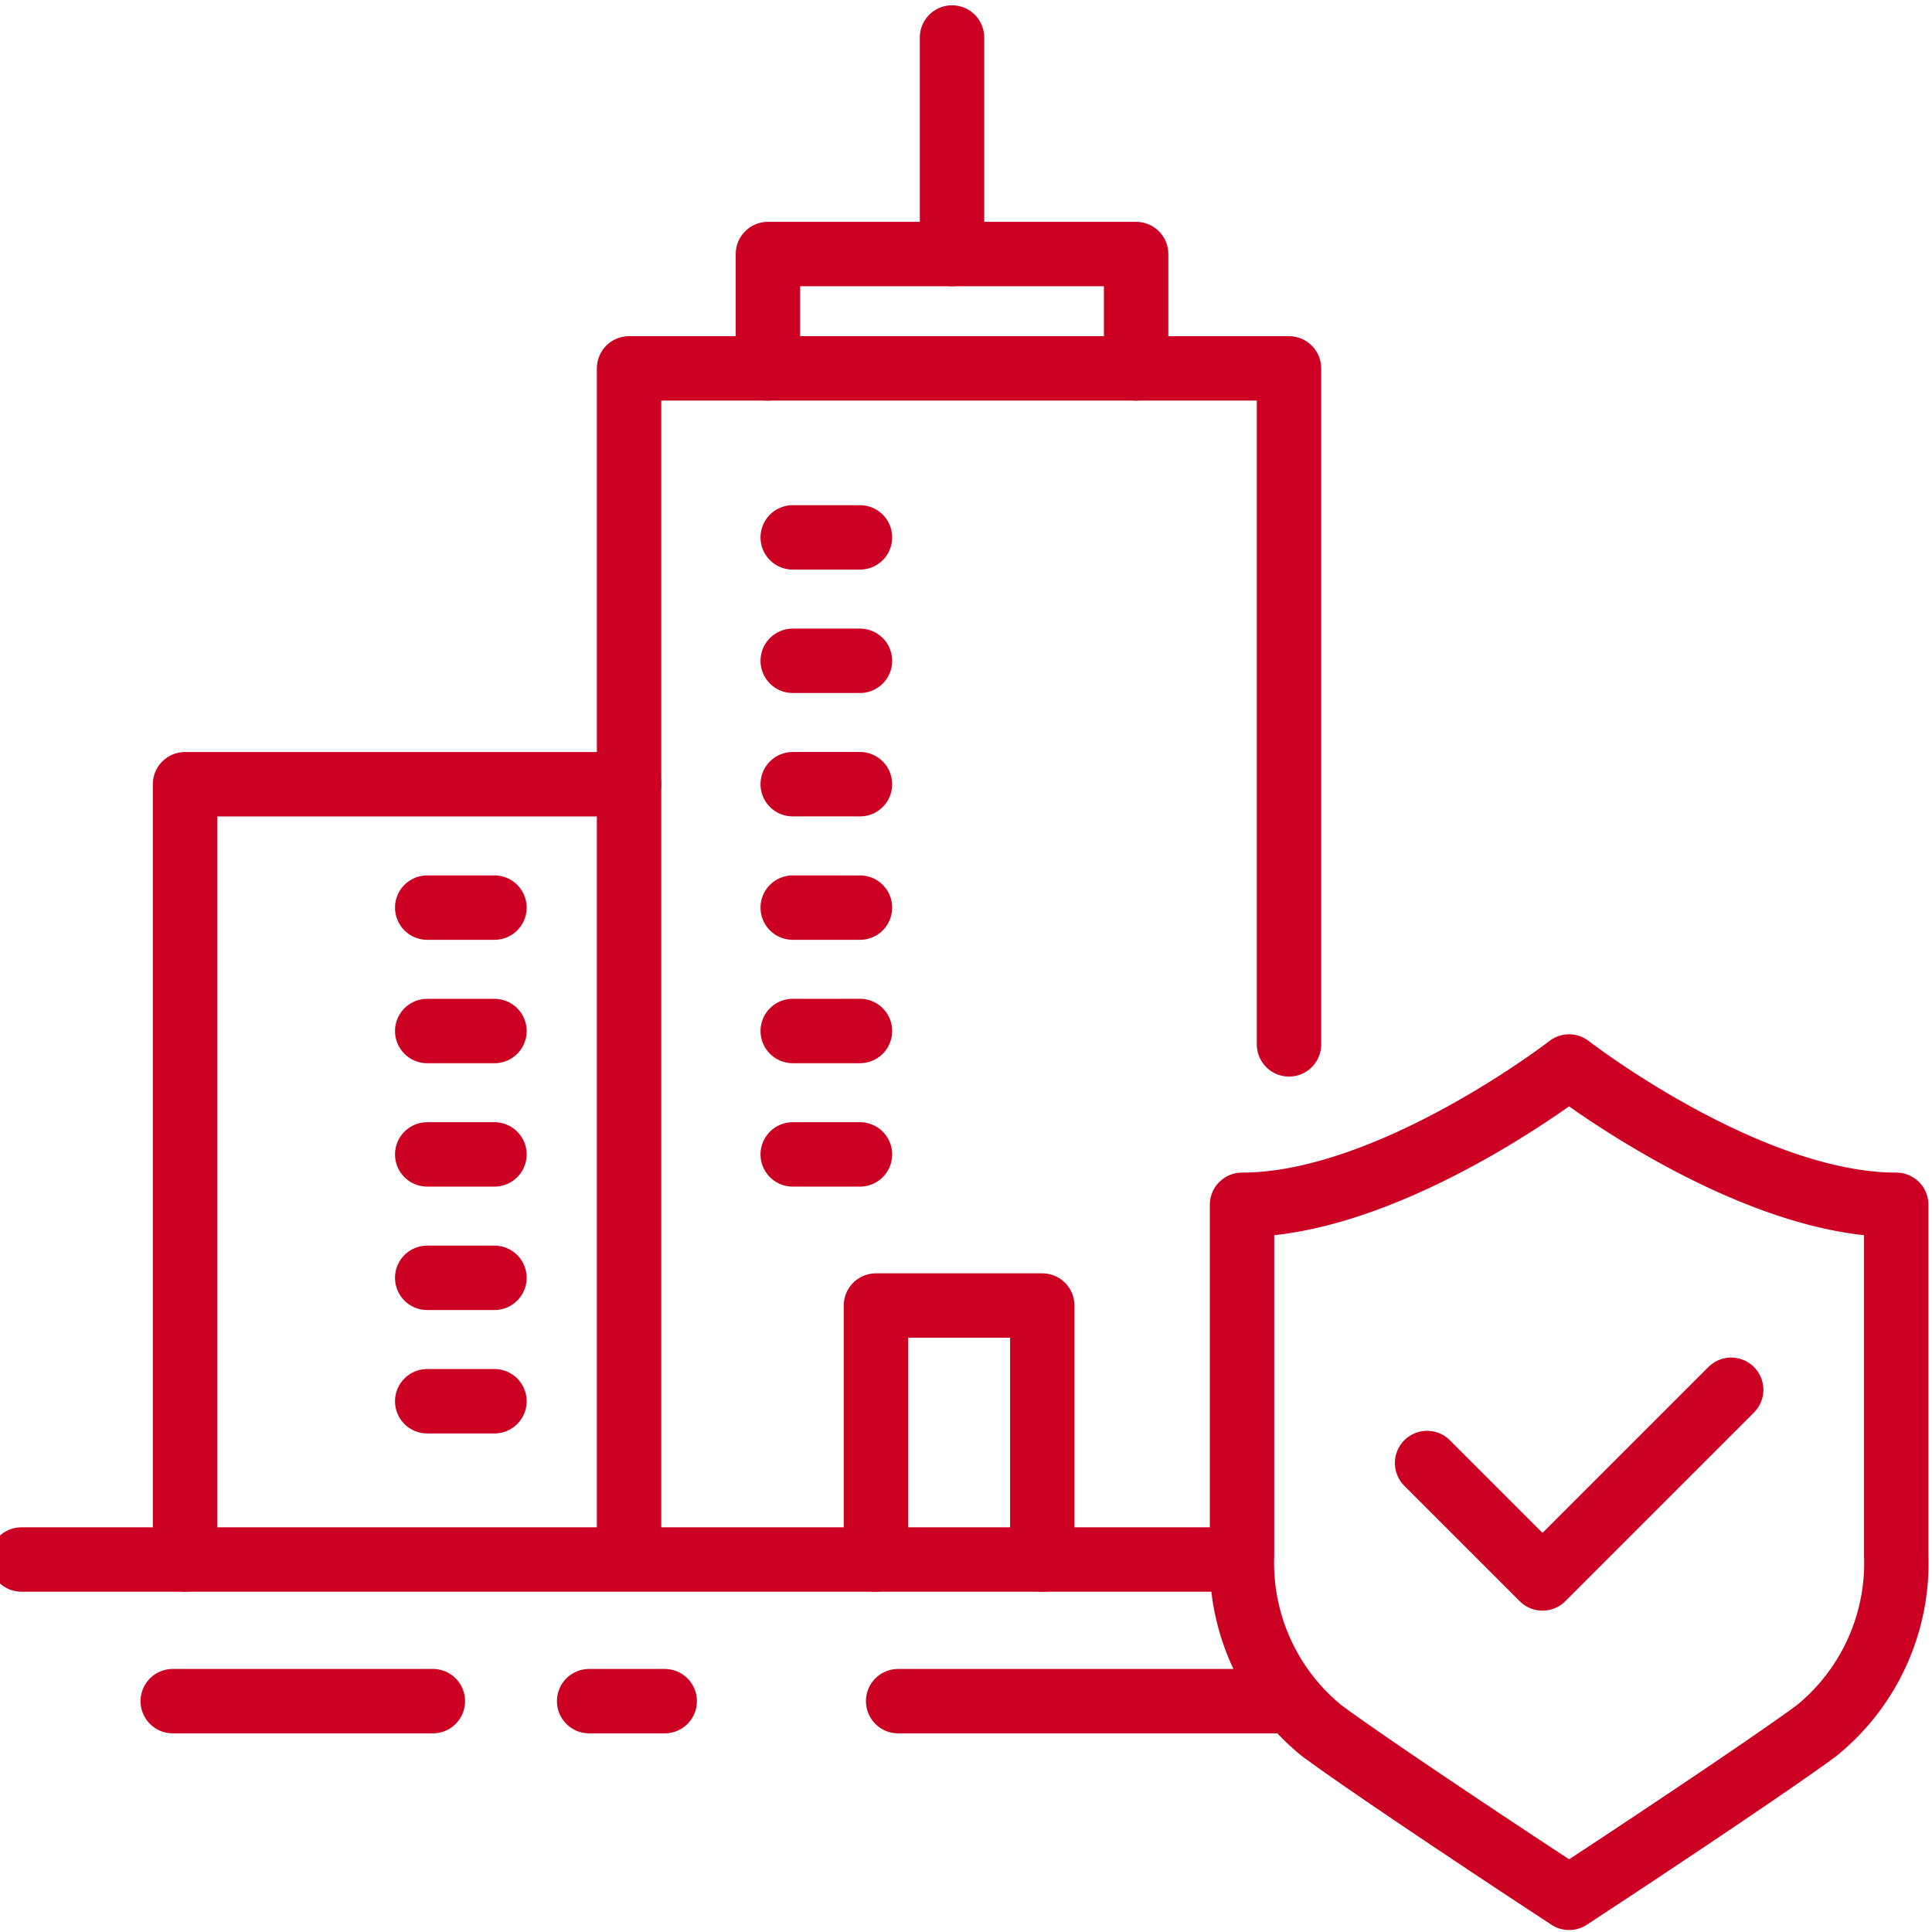 <svg xmlns="http://www.w3.org/2000/svg" xmlns:xlink="http://www.w3.org/1999/xlink" width="90" height="90" viewBox="0 0 90 90">
  <defs>
    <clipPath id="clip-Property_Insurance">
      <rect width="90" height="90"/>
    </clipPath>
  </defs>
  <g id="Property_Insurance" data-name="Property Insurance" clip-path="url(#clip-Property_Insurance)">
    <g id="Group_77" data-name="Group 77" transform="translate(-3293.118 -1013.019)">
      <path id="Path_277" data-name="Path 277" d="M3446.607,1152.945v-55.135h30.743V1129.3" transform="translate(-124.185 -67.63)" fill="none" stroke="#c02" stroke-linecap="round" stroke-linejoin="round" stroke-width="3"/>
      <line id="Line_8" data-name="Line 8" x2="15.996" transform="translate(3330.046 1038.053)" stroke-dasharray="3.133 36.549" stroke="#c02" stroke-linecap="round" stroke-linejoin="round" stroke-width="3" fill="none"/>
      <line id="Line_9" data-name="Line 9" x2="15.996" transform="translate(3330.046 1043.802)" stroke-dasharray="3.133 36.549" stroke="#c02" stroke-linecap="round" stroke-linejoin="round" stroke-width="3" fill="none"/>
      <line id="Line_10" data-name="Line 10" x2="15.996" transform="translate(3330.046 1049.55)" stroke-dasharray="3.133 36.549" stroke="#c02" stroke-linecap="round" stroke-linejoin="round" stroke-width="3" fill="none"/>
      <line id="Line_11" data-name="Line 11" x2="15.996" transform="translate(3330.046 1055.299)" stroke-dasharray="3.133 36.549" stroke="#c02" stroke-linecap="round" stroke-linejoin="round" stroke-width="3" fill="none"/>
      <line id="Line_12" data-name="Line 12" x2="15.996" transform="translate(3330.046 1061.047)" stroke-dasharray="3.133 36.549" stroke="#c02" stroke-linecap="round" stroke-linejoin="round" stroke-width="3" fill="none"/>
      <line id="Line_13" data-name="Line 13" x2="15.996" transform="translate(3330.046 1066.796)" stroke-dasharray="3.133 36.549" stroke="#c02" stroke-linecap="round" stroke-linejoin="round" stroke-width="3" fill="none"/>
      <path id="Path_278" data-name="Path 278" d="M3516.3,1344.839v-11.83h-7.748v11.83" transform="translate(-174.629 -259.173)" fill="none" stroke="#c02" stroke-linecap="round" stroke-linejoin="round" stroke-width="3"/>
      <path id="Path_279" data-name="Path 279" d="M3355.859,1202.168h-20.684v36.116" transform="translate(-33.437 -152.617)" fill="none" stroke="#c02" stroke-linecap="round" stroke-linejoin="round" stroke-width="3"/>
      <line id="Line_14" data-name="Line 14" x1="8.142" transform="translate(3308.01 1055.299)" stroke-dasharray="3.133 36.549" stroke="#c02" stroke-linecap="round" stroke-linejoin="round" stroke-width="3" fill="none"/>
      <line id="Line_15" data-name="Line 15" x1="8.142" transform="translate(3308.01 1061.048)" stroke-dasharray="3.133 36.549" stroke="#c02" stroke-linecap="round" stroke-linejoin="round" stroke-width="3" fill="none"/>
      <line id="Line_16" data-name="Line 16" x1="8.142" transform="translate(3308.01 1066.796)" stroke-dasharray="3.133 36.549" stroke="#c02" stroke-linecap="round" stroke-linejoin="round" stroke-width="3" fill="none"/>
      <line id="Line_17" data-name="Line 17" x1="8.142" transform="translate(3308.01 1072.545)" stroke-dasharray="3.133 36.549" stroke="#c02" stroke-linecap="round" stroke-linejoin="round" stroke-width="3" fill="none"/>
      <line id="Line_18" data-name="Line 18" x1="8.142" transform="translate(3308.01 1078.294)" stroke-dasharray="3.133 36.549" stroke="#c02" stroke-linecap="round" stroke-linejoin="round" stroke-width="3" fill="none"/>
      <line id="Line_19" data-name="Line 19" x2="56.5" transform="translate(3294.118 1085.667)" fill="none" stroke="#c02" stroke-linecap="round" stroke-linejoin="round" stroke-width="3"/>
      <line id="Line_20" data-name="Line 20" x2="17.661" transform="translate(3334.957 1092.265)" fill="none" stroke="#c02" stroke-linecap="round" stroke-linejoin="round" stroke-width="3"/>
      <line id="Line_21" data-name="Line 21" x2="12.118" transform="translate(3301.165 1092.265)" fill="none" stroke="#c02" stroke-linecap="round" stroke-linejoin="round" stroke-width="3"/>
      <path id="Path_280" data-name="Path 280" stroke="#c02" d="M3436.589,1432.293h8.329" fill="none" transform="translate(-116.027 -340.028)" stroke-linecap="round" stroke-linejoin="round" stroke-width="3" stroke-dasharray="3.521 30.91"/>
      <path id="Path_281" data-name="Path 281" d="M3481.459,1074.44v-5.327h17.152v5.327" transform="translate(-152.568 -44.26)" fill="none" stroke="#c02" stroke-linecap="round" stroke-linejoin="round" stroke-width="3"/>
      <line id="Line_22" data-name="Line 22" y1="10.088" transform="translate(3337.467 1014.766)" fill="none" stroke="#c02" stroke-linecap="round" stroke-linejoin="round" stroke-width="3"/>
      <path id="Path_282" data-name="Path 282" d="M3637.708,1258.866l5.377,5.377,8.789-8.789" transform="translate(-278.111 -177.694)" fill="none" stroke="#c02" stroke-linecap="round" stroke-linejoin="round" stroke-width="3"/>
      <path id="Path_283" data-name="Path 283" d="M3615.7,1190.371s-8.307,6.442-15.234,6.442v16.331a10.056,10.056,0,0,0,3.715,8.169c2.431,1.8,9.688,6.582,10,6.784l1.522,1,1.522-1c.308-.2,7.565-4.988,10-6.784a10.057,10.057,0,0,0,3.716-8.169v-16.331C3624.01,1196.813,3615.7,1190.371,3615.7,1190.371Z" transform="translate(-249.489 -127.67)" fill="none" stroke="#c02" stroke-linecap="round" stroke-linejoin="round" stroke-width="3"/>
    </g>
  </g>
</svg>
